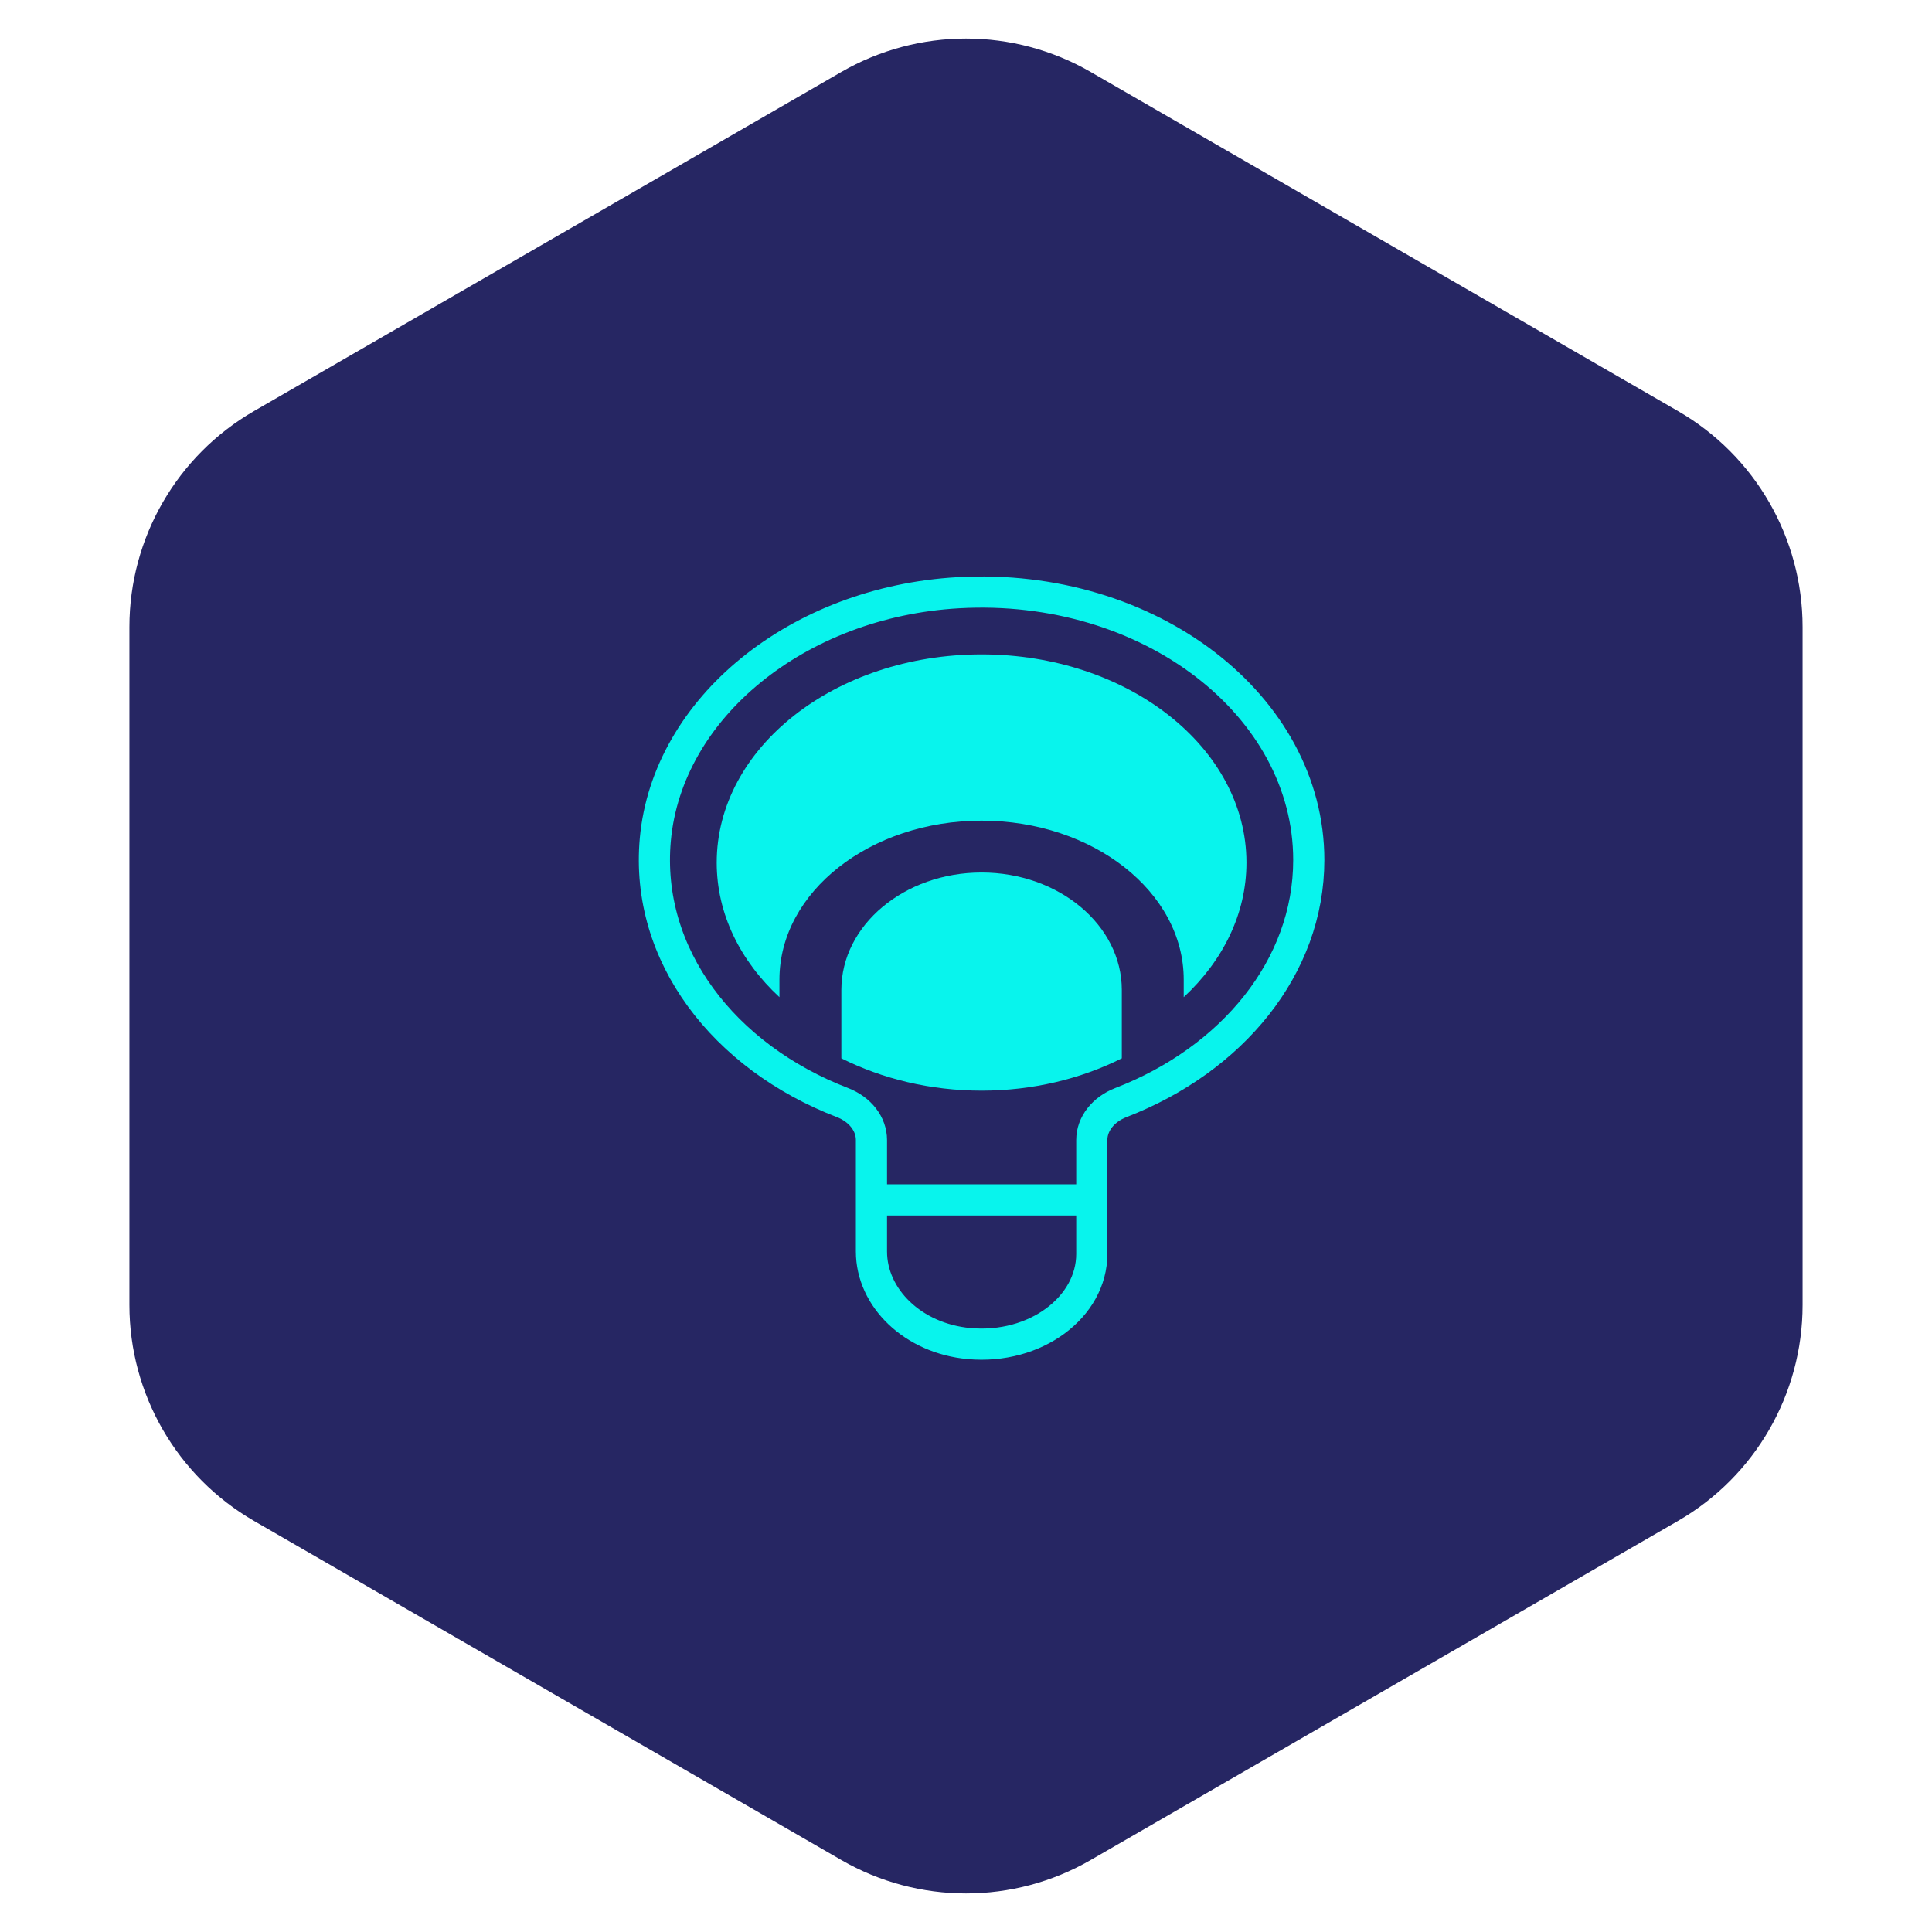 <svg width="62" height="62" viewBox="0 0 62 62" fill="none" xmlns="http://www.w3.org/2000/svg">
<path d="M27 2.309C29.475 0.88 32.525 0.88 35 2.309L53.847 13.191C56.322 14.62 57.847 17.261 57.847 20.119V41.881C57.847 44.739 56.322 47.38 53.847 48.809L35 59.691C32.525 61.12 29.475 61.12 27 59.691L8.153 48.809C5.678 47.38 4.153 44.739 4.153 41.881V20.119C4.153 17.261 5.678 14.62 8.153 13.191L27 2.309Z" fill="#262663"/>
<path d="M42 27.599C42 22.646 36.887 18.671 30.75 19.021C25.596 19.314 21.412 22.721 21.03 26.942C20.694 30.66 23.242 33.92 27.034 35.382C27.603 35.602 27.966 36.07 27.966 36.584V38.623V40.162C27.966 41.648 29.295 42.953 31.099 43.117C33.23 43.31 35.037 41.948 35.037 40.24V36.584C35.037 36.07 35.403 35.602 35.971 35.382C39.533 34.005 42 31.039 42 27.599Z" stroke="#08F4ED" stroke-miterlimit="10"/>
<path d="M35.033 38.506H27.962" stroke="#08F4ED" stroke-miterlimit="10"/>
<path d="M31.5 28C29.02 28 27 29.691 27 31.768V33.963C28.317 34.62 29.856 35 31.5 35C33.144 35 34.683 34.622 36 33.963V31.768C36 29.691 33.98 28 31.5 28Z" fill="#08F4ED"/>
<path d="M25.013 31.437C25.013 28.624 27.922 26.336 31.5 26.336C35.078 26.336 37.987 28.624 37.987 31.437V32C39.243 30.834 40 29.328 40 27.683C40 23.992 36.195 21 31.5 21C26.805 21 23 23.992 23 27.683C23 29.331 23.757 30.837 25.013 32V31.437Z" fill="#08F4ED"/>
</svg>
